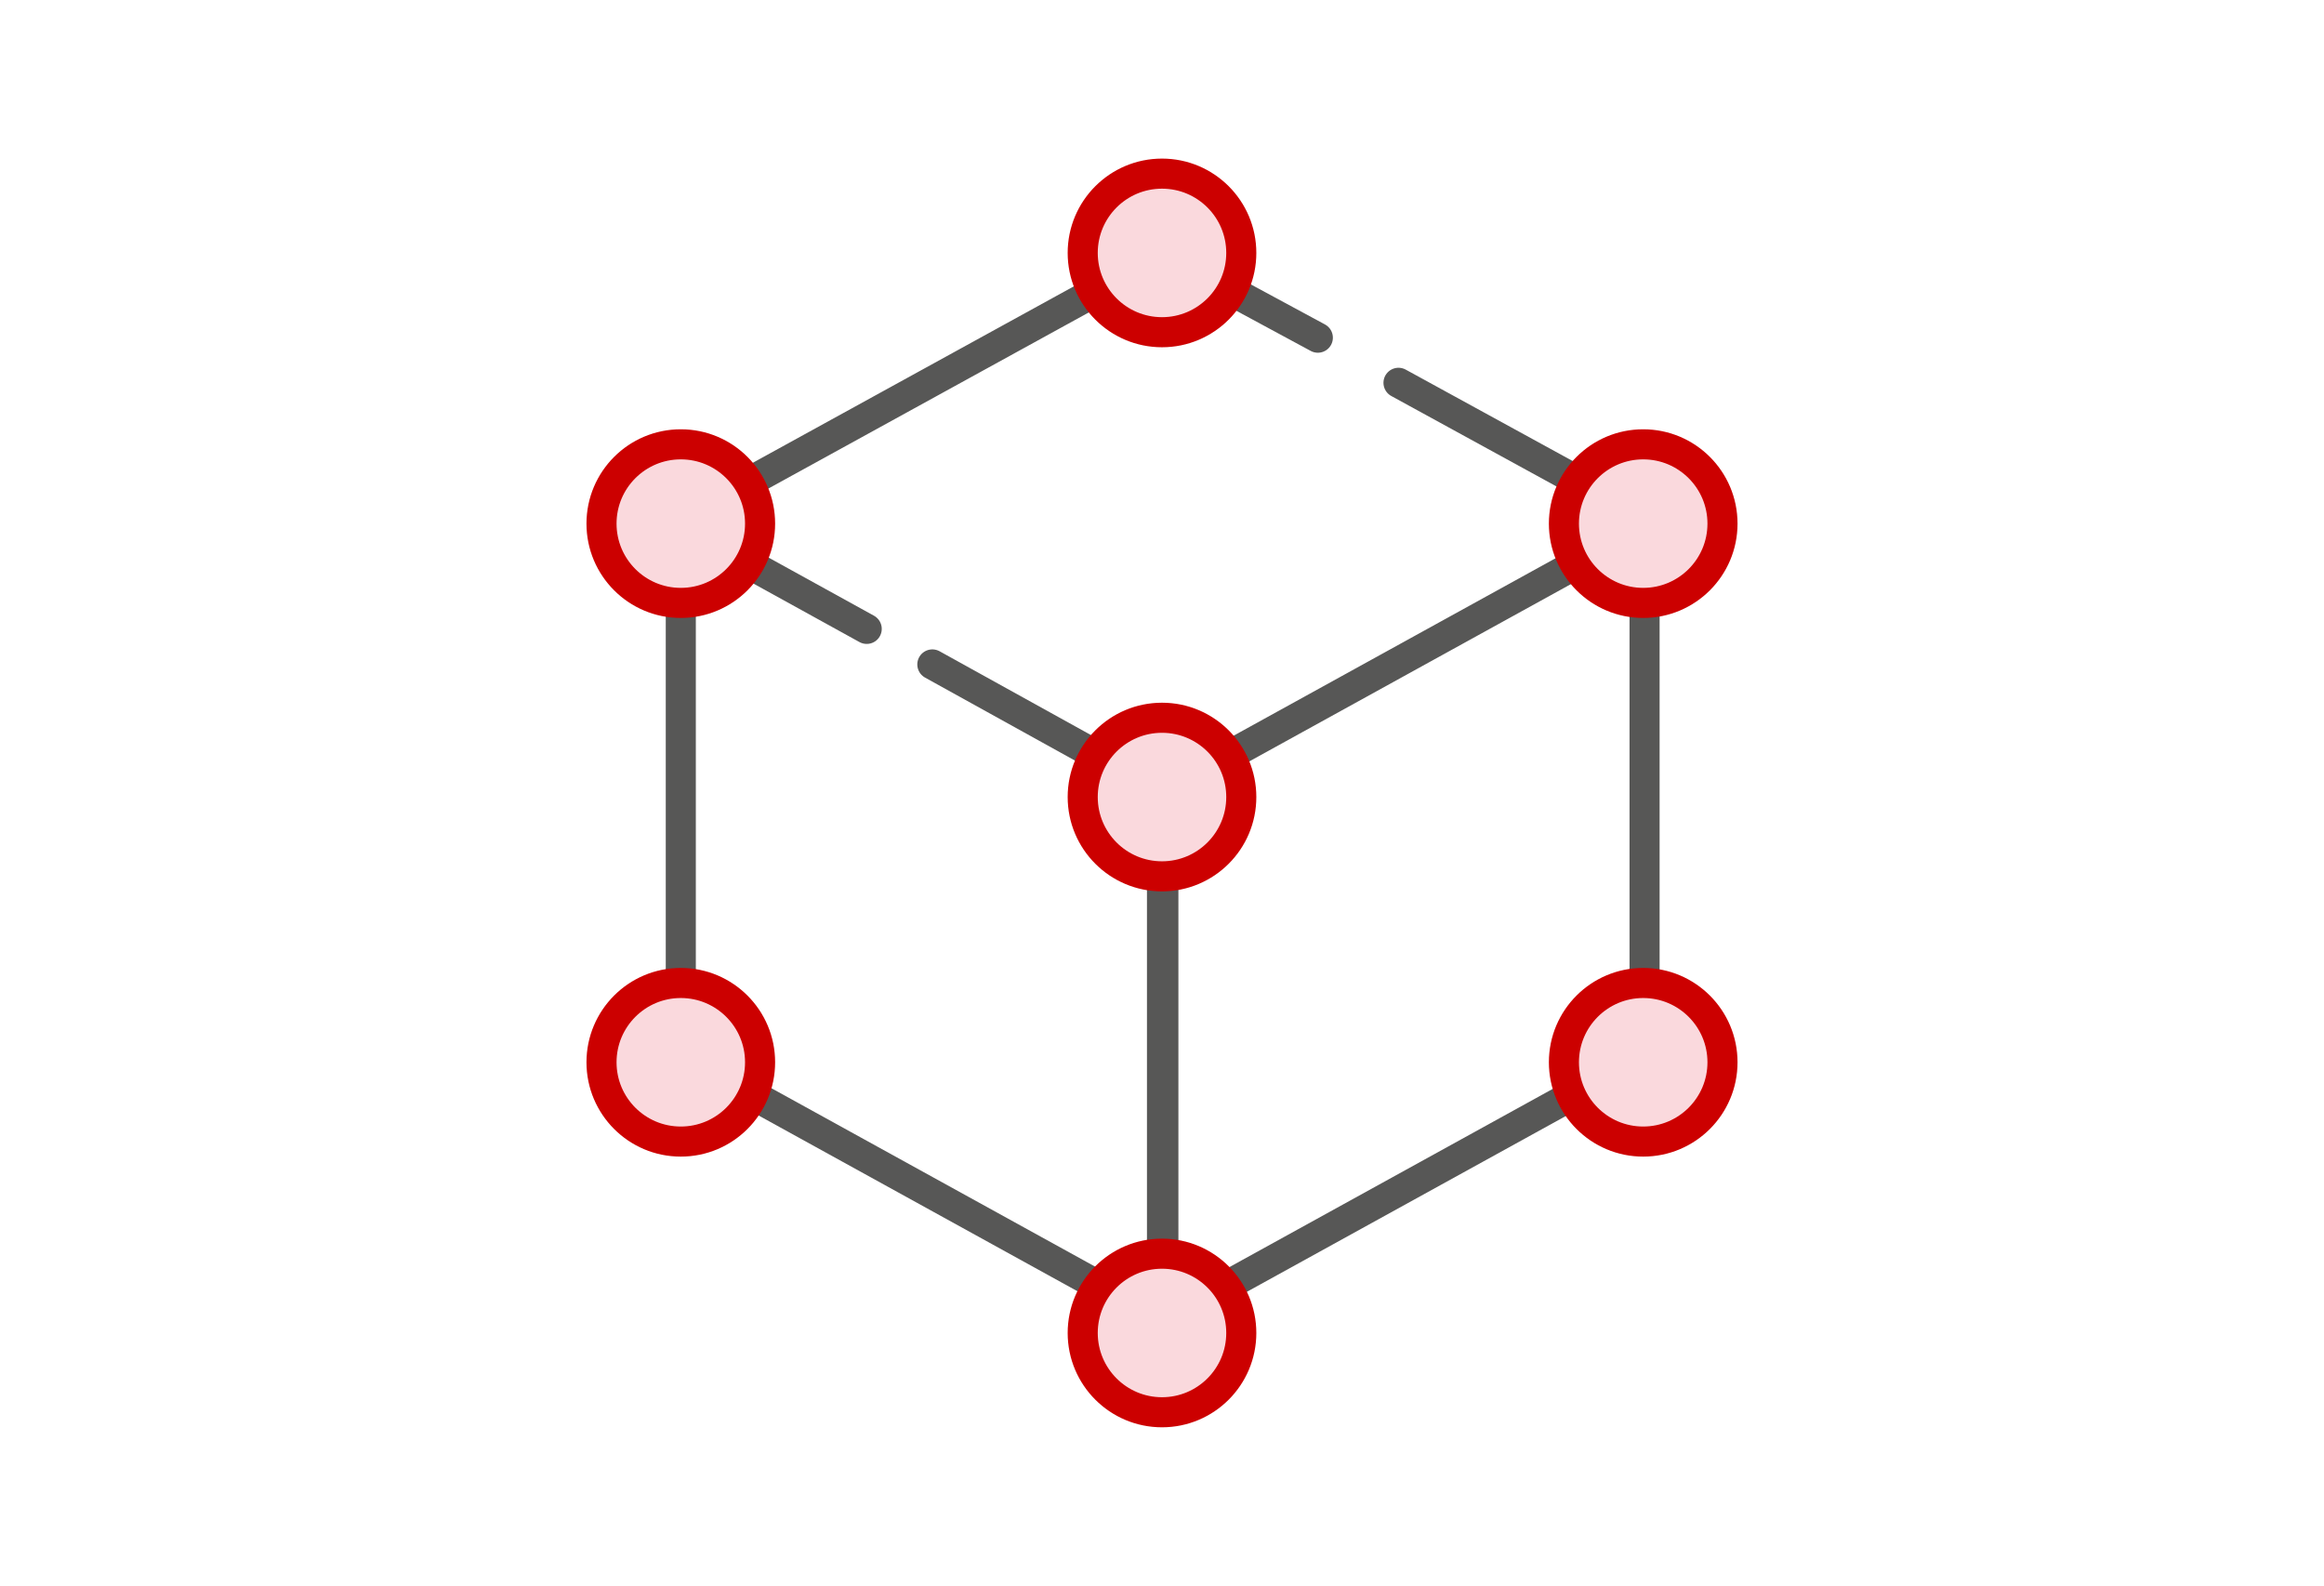 <svg xmlns="http://www.w3.org/2000/svg" width="170" height="116" viewBox="0 0 170 116"><style>.st0{display:none}.st1{display:inline}.st2{fill:none;stroke:#575756;stroke-width:2.2;stroke-linecap:round;stroke-linejoin:round;stroke-miterlimit:10}.st3,.st4,.st5{display:inline;fill:#ededed}.st4,.st5{fill:#575756}.st5{fill:none;stroke:#575756;stroke-width:2.2;stroke-linecap:round;stroke-linejoin:round;stroke-miterlimit:10}.st6,.st7,.st8{display:inline;fill:#fff}.st7,.st8{fill:#fad9dd}.st8{fill:#db0e16}.st10,.st9{stroke:#c00;stroke-width:2.2;stroke-miterlimit:10}.st9{display:inline;stroke-linecap:round;stroke-linejoin:round;fill:none}.st10{fill:#fad9dd}</style><g id="Guide" class="st0"><path class="st1 st2" d="M62.7 66.4H48.2c-8.7 0-15.7-7.1-15.7-15.7 0-6.5 4-12.1 9.6-14.4-.3-.9-.4-1.9-.4-2.9-.1-6.4 5-11.6 11.3-11.6 3.8 0 7.1 1.8 9.1 4.6 2.3-7.9 9.6-13.8 18.2-13.8 7.8 0 14.6 4.8 17.5 11.6"/><path class="st3" d="M76.8 57.9h62.7v45.4H76.8zM99.8 38.1c8.9 0 13.4 7 13.4 14.8h8.6c0-14.8-10.1-22.3-22-22.3s-22 8.7-22 22.3h8.6c0-7.6 4.5-14.8 13.4-14.8"/><path class="st5" d="M99.8 38.1c8.9 0 13.4 7 13.4 14.8h8.6c0-14.8-10.1-22.3-22-22.3s-22 8.7-22 22.3h8.6c0-7.6 4.5-14.8 13.4-14.8z"/><path class="st6" d="M128.4 95.3H71.2c-1.2 0-2.2-1-2.2-2.2v-38c0-1.2 1-2.2 2.2-2.2h57.2c1.2 0 2.2 1 2.2 2.2v38c0 1.2-1 2.2-2.2 2.2"/><path class="st5" d="M128.4 95.3H71.2c-1.2 0-2.2-1-2.2-2.2v-38c0-1.2 1-2.2 2.2-2.2h57.2c1.2 0 2.2 1 2.2 2.2v38c0 1.2-1 2.2-2.2 2.2z"/><path class="st7" d="M97.6 85c-.6 0-1.1-.5-1.1-1.1v-5.5c0-.6-.3-1.1-.8-1.4-2-1.3-3.2-3.6-3.2-6 0-4 3.2-7.2 7.2-7.2s7.2 3.2 7.2 7.2c0 2.4-1.2 4.6-3.2 6-.5.3-.8.9-.8 1.4v5.5c0 .6-.5 1.1-1.1 1.1h-4.2z"/><path class="st8" d="M99.8 64.8c3.4 0 6.1 2.7 6.1 6.1 0 2-1 3.9-2.7 5.1-.8.5-1.2 1.4-1.2 2.3v5.5h-4.4v-5.5c0-.9-.5-1.8-1.2-2.3-1.7-1.1-2.7-3-2.7-5.1 0-3.3 2.8-6.1 6.1-6.1m0-2.1c-4.6 0-8.3 3.7-8.3 8.3 0 2.8 1.4 5.3 3.6 6.9.2.1.3.3.3.5v5.5c0 1.2 1 2.2 2.2 2.2h4.4c1.2 0 2.2-1 2.2-2.2v-5.5c0-.2.1-.4.3-.6 2.3-1.5 3.6-4.1 3.6-6.9 0-4.5-3.7-8.2-8.3-8.2"/></g><g id="Layer_2" class="st0"><path class="st1" d="M244.1 53.8c.5.6.8 1.2 1.1 1.9L270 42.3c-.9-.8-1.6-1.8-2-2.9l-24.9 13.5c.4.3.8.6 1 .9zM216 46.4c1 0 1.7-.8 1.7-1.8 0-.6-.4-1.2-.9-1.5l-8.8-4.8c-.2 1.2-.8 2.2-1.6 3.1l8.7 4.8c.4.1.7.2.9.2zM207.6 34.1L233 20.3c-.8-.9-1.4-1.9-1.7-3.1l-25.9 14.1c1 .7 1.8 1.7 2.2 2.8zM219.8 46.7c-.5.8-.2 1.9.7 2.4l11.6 6.3c.4-1 1.1-1.9 2-2.6l.2-.1-12.1-6.7c-.9-.5-1.9-.2-2.4.7 0-.1 0 0 0 0zM239.4 93.3c.4 0 .8.1 1.2.3V65c-.6.2-1.3.3-2 .3h-.8c-.2 0-.5 0-.7-.1v28.2c.8-.1 1.5-.2 2.3-.1zM257 27.7l11.4 6.2c.5-.9 1.1-1.8 1.9-2.4l.4-.3-12-6.5c-.9-.5-1.9-.1-2.4.7-.4.8-.1 1.9.7 2.3zM243.6 20.2l6.7 3.8c.8.5 1.9.2 2.4-.7.5-.8.2-1.9-.7-2.4l-6.8-3.8c-.2 1.1-.8 2.2-1.6 3.1zM275.2 44.1v28c1.3.1 2.5.5 3.5 1.2V42.9c-1 .7-2.3 1.1-3.5 1.2zM231.6 99.6c.1-1 .5-2 1-2.9l-24.9-14.8c-.5 1.1-1.2 2.1-2.2 2.8l26.1 15.5c-.1-.2-.1-.4 0-.6zM268.7 82.7l-24 14c.6 1 1 2.2 1 3.4l25.6-14.8c-1.1-.7-2-1.6-2.6-2.6zM201.1 72c.4 0 .7 0 1.1.1V43.8c-1.2.2-2.4.1-3.5-.4v29c.7-.3 1.6-.4 2.4-.4z"/><path class="st9" d="M173.5 104.6h40v40h-40z"/></g><g id="Layer_3"><path class="st2" d="M102.3 28l17.9 9.8M49.8 38l35.3-19.4 11.3 6.1M68.2 48.6L85 57.9v38.7L49.8 77.2V38.5L63.4 46M85.1 96.6l35.2-19.4V38.5L85.1 57.9z"/><circle class="st10" cx="49.8" cy="38.3" r="5.8"/><circle class="st10" cx="120.2" cy="38.3" r="5.8"/><circle class="st10" cx="49.8" cy="77.7" r="5.8"/><circle class="st10" cx="120.2" cy="77.7" r="5.8"/><circle class="st10" cx="85" cy="18.5" r="5.8"/><circle class="st10" cx="85" cy="58.3" r="5.8"/><circle class="st10" cx="85" cy="97.5" r="5.8"/></g></svg>